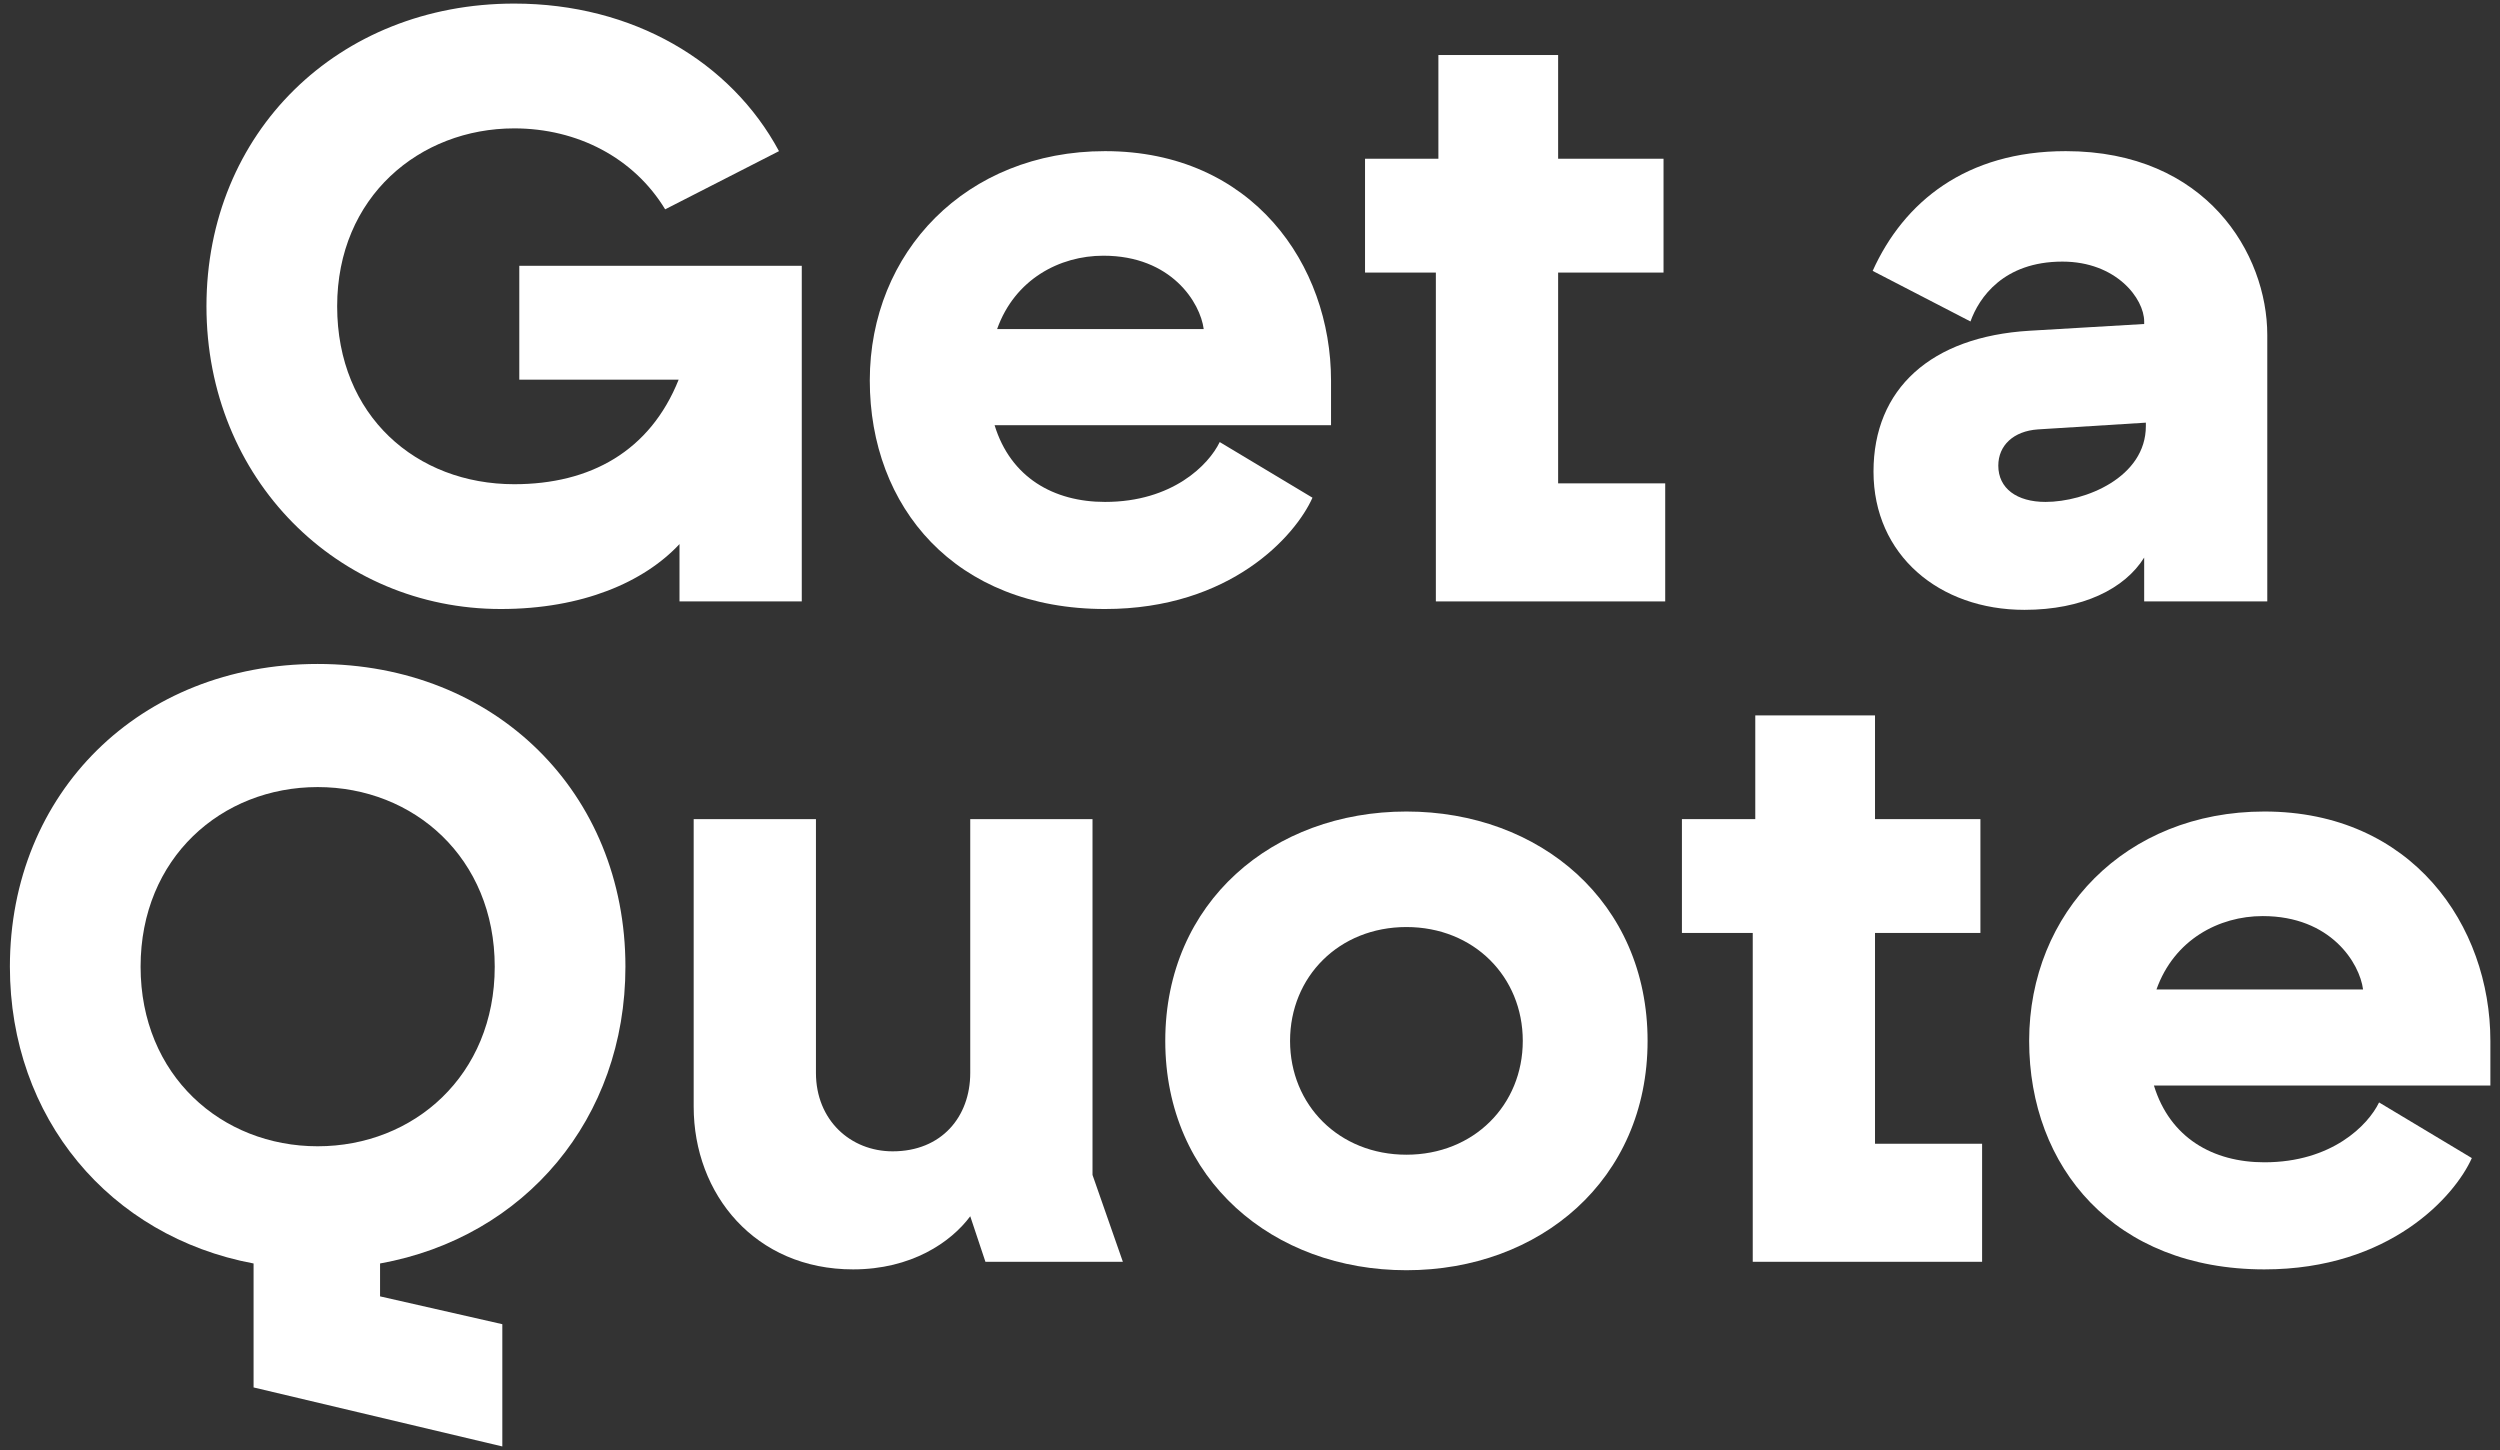 <svg width="212" height="123" viewBox="0 0 212 123" fill="none" xmlns="http://www.w3.org/2000/svg">
<rect x="0" y="0" width="212" height="123" fill="#333333" stroke="none"/>
<path d="M192.021 107.644C179.293 107.644 172.072 98.992 172.072 88.266C172.072 77.398 180.223 68.817 192.021 68.817C204.534 68.817 211.184 78.47 211.184 88.266V92.056H182.654C184.013 96.489 187.659 98.563 192.021 98.563C197.741 98.563 200.816 95.416 201.745 93.486L209.611 98.205C208.181 101.423 202.675 107.644 192.021 107.644ZM182.869 83.904H200.387C200.101 81.688 197.67 77.684 191.878 77.684C188.16 77.684 184.37 79.686 182.869 83.904Z" fill="white"/>
<path d="M148.633 107V79.114H142.627V69.461H148.848V60.666H159.001V69.461H167.939V79.114H159.001V96.99H168.082V107H148.633Z" fill="white"/>
<path d="M119.265 107.715C107.967 107.715 98.815 100.064 98.815 88.266C98.815 76.468 107.967 68.817 119.265 68.817C130.562 68.817 139.715 76.468 139.715 88.266C139.715 100.064 130.562 107.715 119.265 107.715ZM109.397 88.266C109.397 93.7 113.544 97.919 119.265 97.919C124.985 97.919 129.132 93.7 129.132 88.266C129.132 82.832 124.985 78.613 119.265 78.613C113.544 78.613 109.397 82.832 109.397 88.266Z" fill="white"/>
<path d="M72.338 107.644C64.043 107.644 58.824 101.28 58.824 93.843V69.461H69.192V90.983C69.192 94.987 72.123 97.633 75.698 97.633C79.846 97.633 82.277 94.701 82.277 90.983V69.461H92.645V99.635L95.219 107H83.564L82.277 103.139C80.632 105.355 77.271 107.644 72.338 107.644Z" fill="white"/>
<path d="M42.597 122.659L21.503 117.654V107.143C9.276 104.855 0.839 94.773 0.839 81.974C0.839 67.244 11.85 56.304 26.938 56.304C42.025 56.304 53.036 67.244 53.036 81.974C53.036 94.844 44.528 104.926 32.229 107.143V109.932L42.597 112.291V122.659ZM11.922 81.974C11.922 91.198 18.786 97.204 26.938 97.204C35.089 97.204 41.953 91.198 41.953 81.974C41.953 72.75 35.089 66.744 26.938 66.744C18.786 66.744 11.922 72.75 11.922 81.974Z" fill="white"/>
<path d="M171.672 51.715C164.451 51.715 158.873 47.067 158.873 39.989C158.873 32.981 163.735 28.548 172.101 28.047L181.826 27.475V27.261C181.826 25.33 179.466 22.184 174.89 22.184C169.885 22.184 167.811 25.259 167.096 27.261L158.802 22.971C161.447 17.107 166.739 12.817 175.176 12.817C187.117 12.817 192.265 21.541 192.265 28.405V51H181.826V47.282C180.181 49.927 176.606 51.715 171.672 51.715ZM169.456 39.488C169.456 41.419 171.029 42.563 173.46 42.563C176.821 42.563 181.969 40.489 181.969 36.127V35.841L172.816 36.413C170.743 36.556 169.456 37.772 169.456 39.488Z" fill="white"/>
<path d="M121.761 51V23.114H115.755V13.461H121.976V4.666H132.129V13.461H141.067V23.114H132.129V40.989H141.21V51H121.761Z" fill="white"/>
<path d="M93.708 51.644C80.98 51.644 73.758 42.992 73.758 32.266C73.758 21.398 81.91 12.817 93.708 12.817C106.221 12.817 112.871 22.47 112.871 32.266V36.056H84.341C85.699 40.489 89.346 42.563 93.708 42.563C99.428 42.563 102.503 39.416 103.432 37.486L111.298 42.205C109.868 45.423 104.362 51.644 93.708 51.644ZM84.555 27.904H102.074C101.788 25.688 99.356 21.684 93.565 21.684C89.847 21.684 86.057 23.686 84.555 27.904Z" fill="white"/>
<path d="M42.463 51.644C28.663 51.644 17.508 40.632 17.508 25.974C17.508 11.244 28.663 0.304 43.607 0.304C53.689 0.304 61.983 5.238 66.059 12.817L56.406 17.751C53.761 13.389 48.97 10.887 43.607 10.887C35.599 10.887 28.591 16.678 28.591 25.974C28.591 35.269 35.313 41.061 43.607 41.061C50.042 41.061 55.119 38.272 57.55 32.195H44.036V22.542H67.99V51H57.622V46.138C54.619 49.355 49.399 51.644 42.463 51.644Z" fill="white"/>
</svg>
